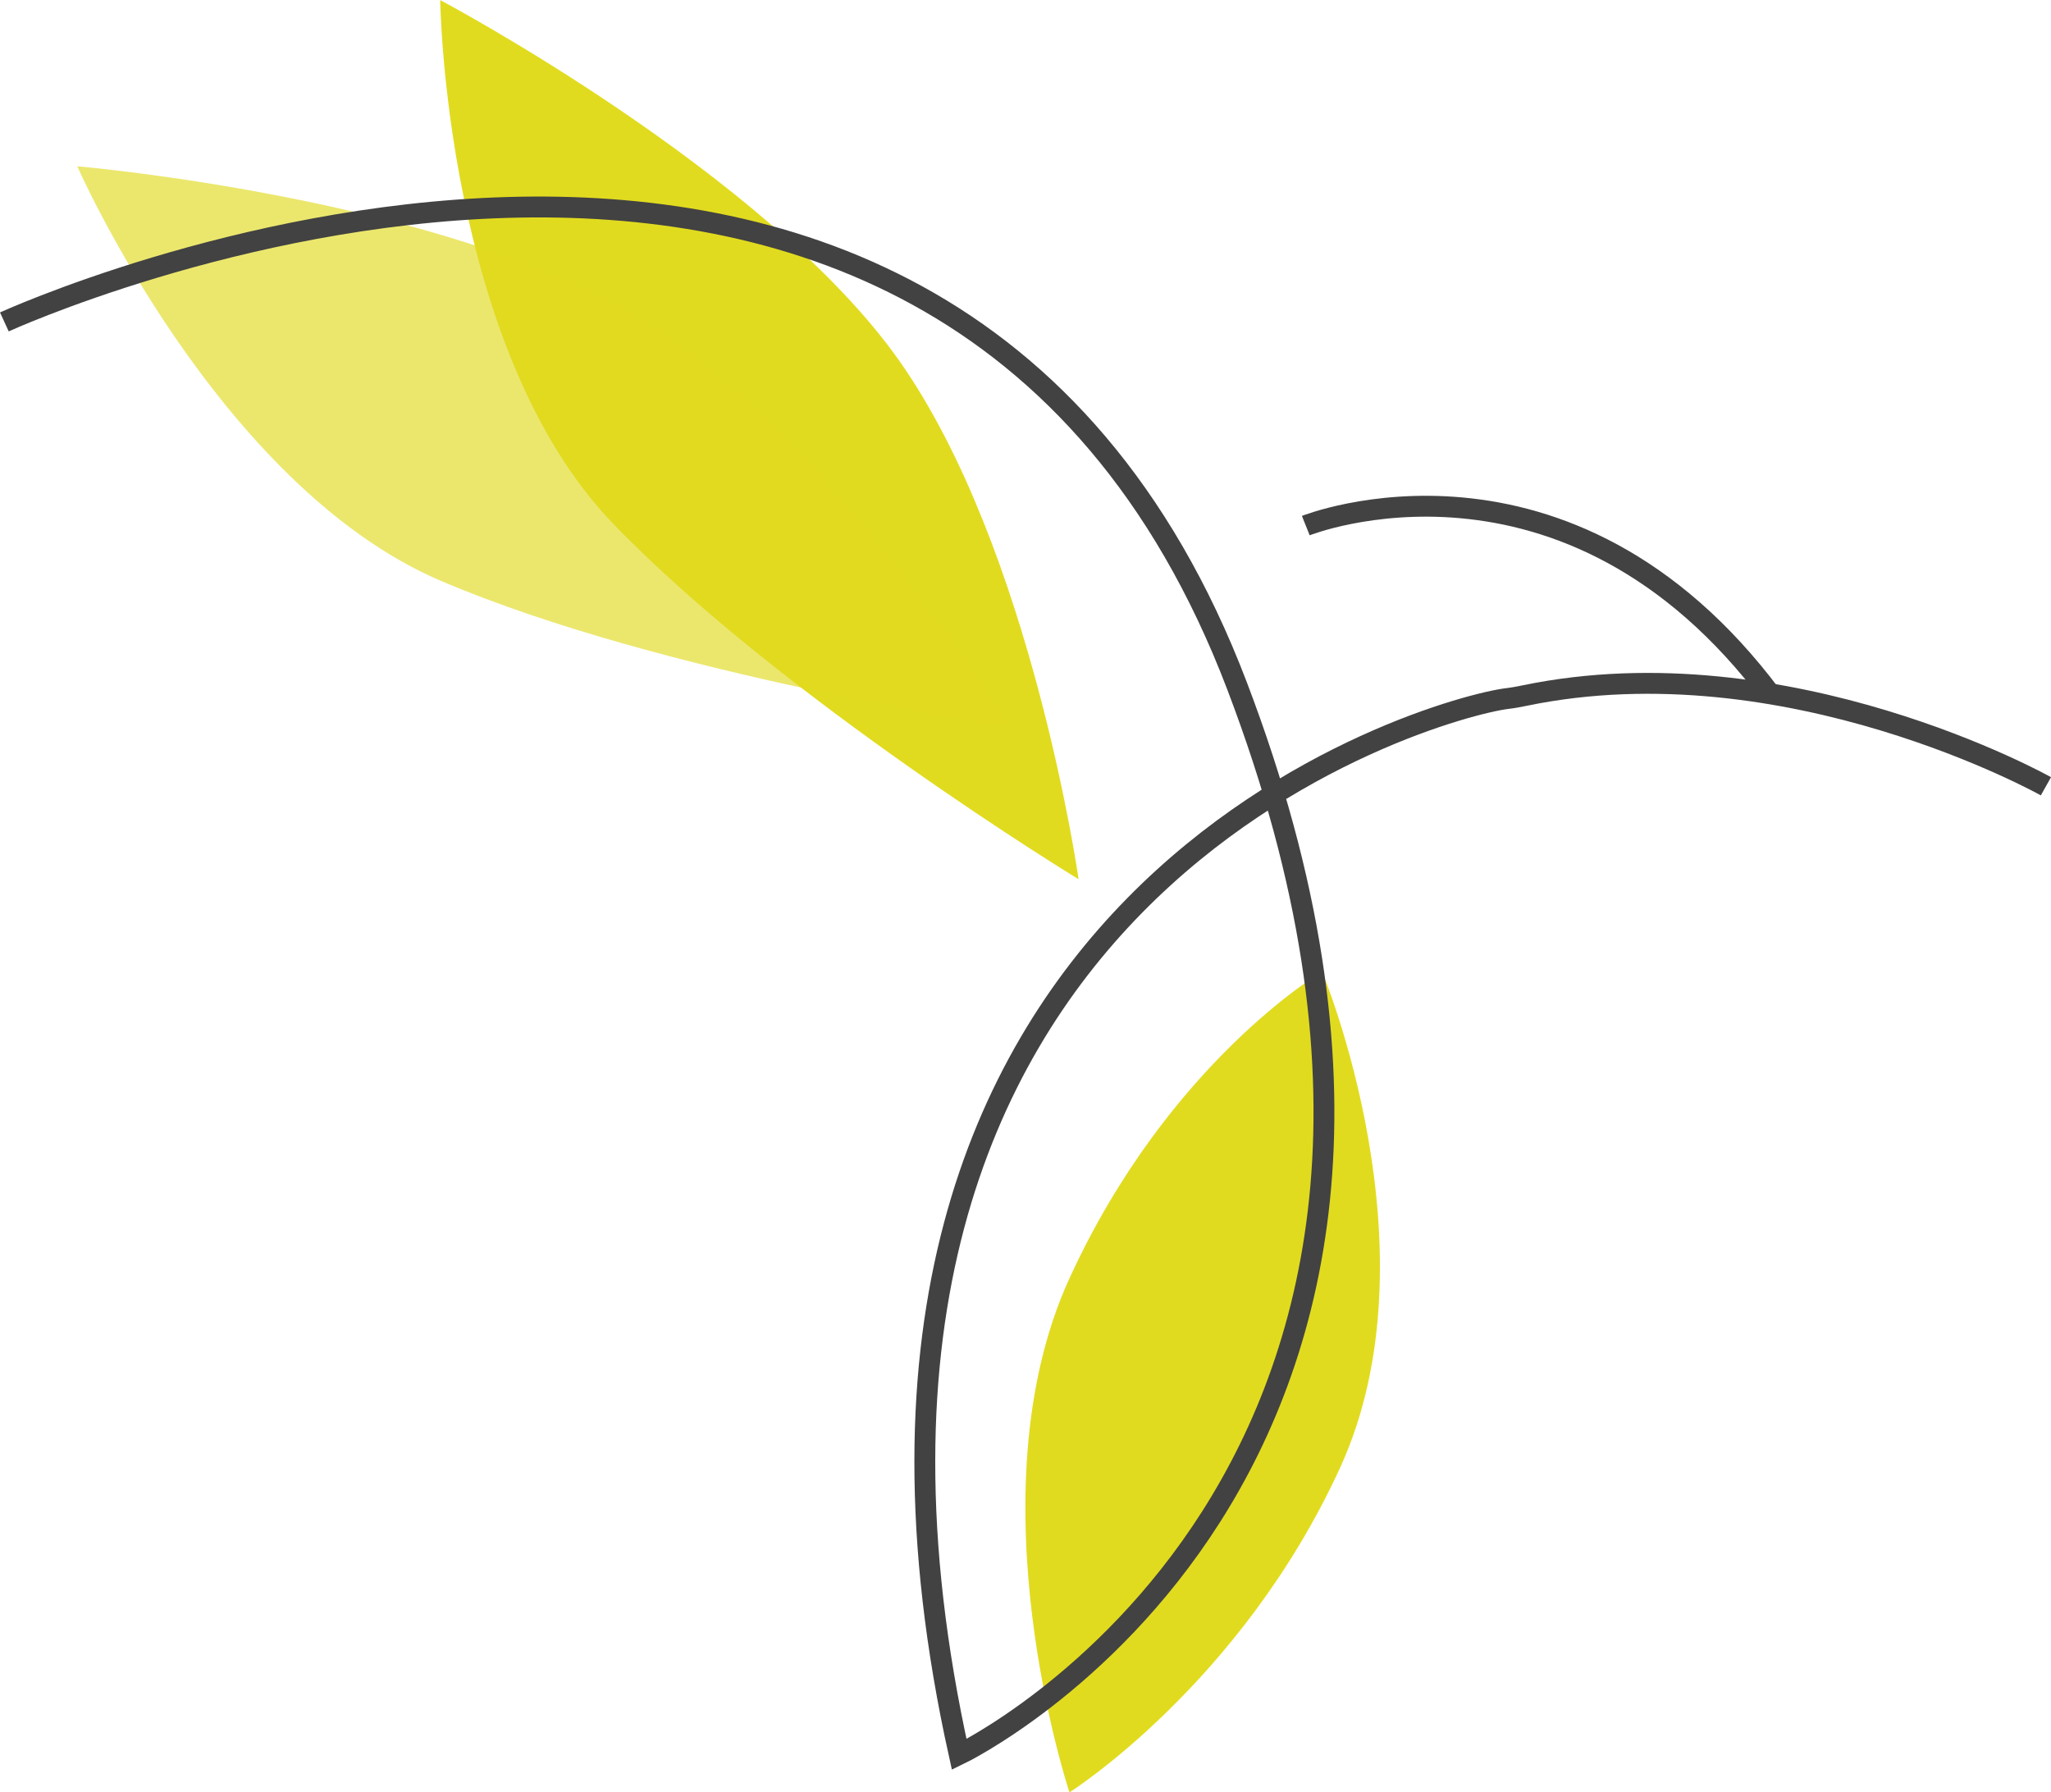 <?xml version="1.0" encoding="UTF-8"?> <svg xmlns="http://www.w3.org/2000/svg" id="Calque_1" data-name="Calque 1" viewBox="0 0 502.31 438.91"><defs><style>.cls-1,.cls-2{fill:#e1db1f;}.cls-2{opacity:0.65;}.cls-3{fill:none;stroke:#424242;stroke-miterlimit:10;stroke-width:5.11px;}</style></defs><title>logo-format-carre</title><path class="cls-1" d="M322.87,273.64s28.7,68.46,4.41,121.46S261,474.6,261,474.6s-24.29-72.88,0-125.88S322.87,273.64,322.87,273.64Z" transform="translate(0.92 -35.69)"></path><path class="cls-1" d="M263.24,251s-11.5-80.87-43.85-126.87-112.5-88.42-112.5-88.42S108,121.23,149.31,164,263.24,251,263.24,251Z" transform="translate(0.92 -35.69)"></path><path class="cls-2" d="M246.07,213.5s-42.18-69.95-89.93-99.66S18,76.41,18,76.41,52.45,154.73,107.21,178,246.07,213.5,246.07,213.5Z" transform="translate(0.92 -35.69)"></path><path class="cls-3" d="M500.15,228.23S436.85,192.72,372.58,206c-1.46.3-2.91.58-4.39.75C350.87,208.87,187.05,253.5,234,465.32c0,0,141.85-68.05,68.05-261.66S.15,114.52.15,114.52" transform="translate(0.92 -35.69)"></path><path class="cls-3" d="M318.88,164.4s63.83-25.53,114.18,41.84" transform="translate(0.92 -35.69)"></path></svg> 